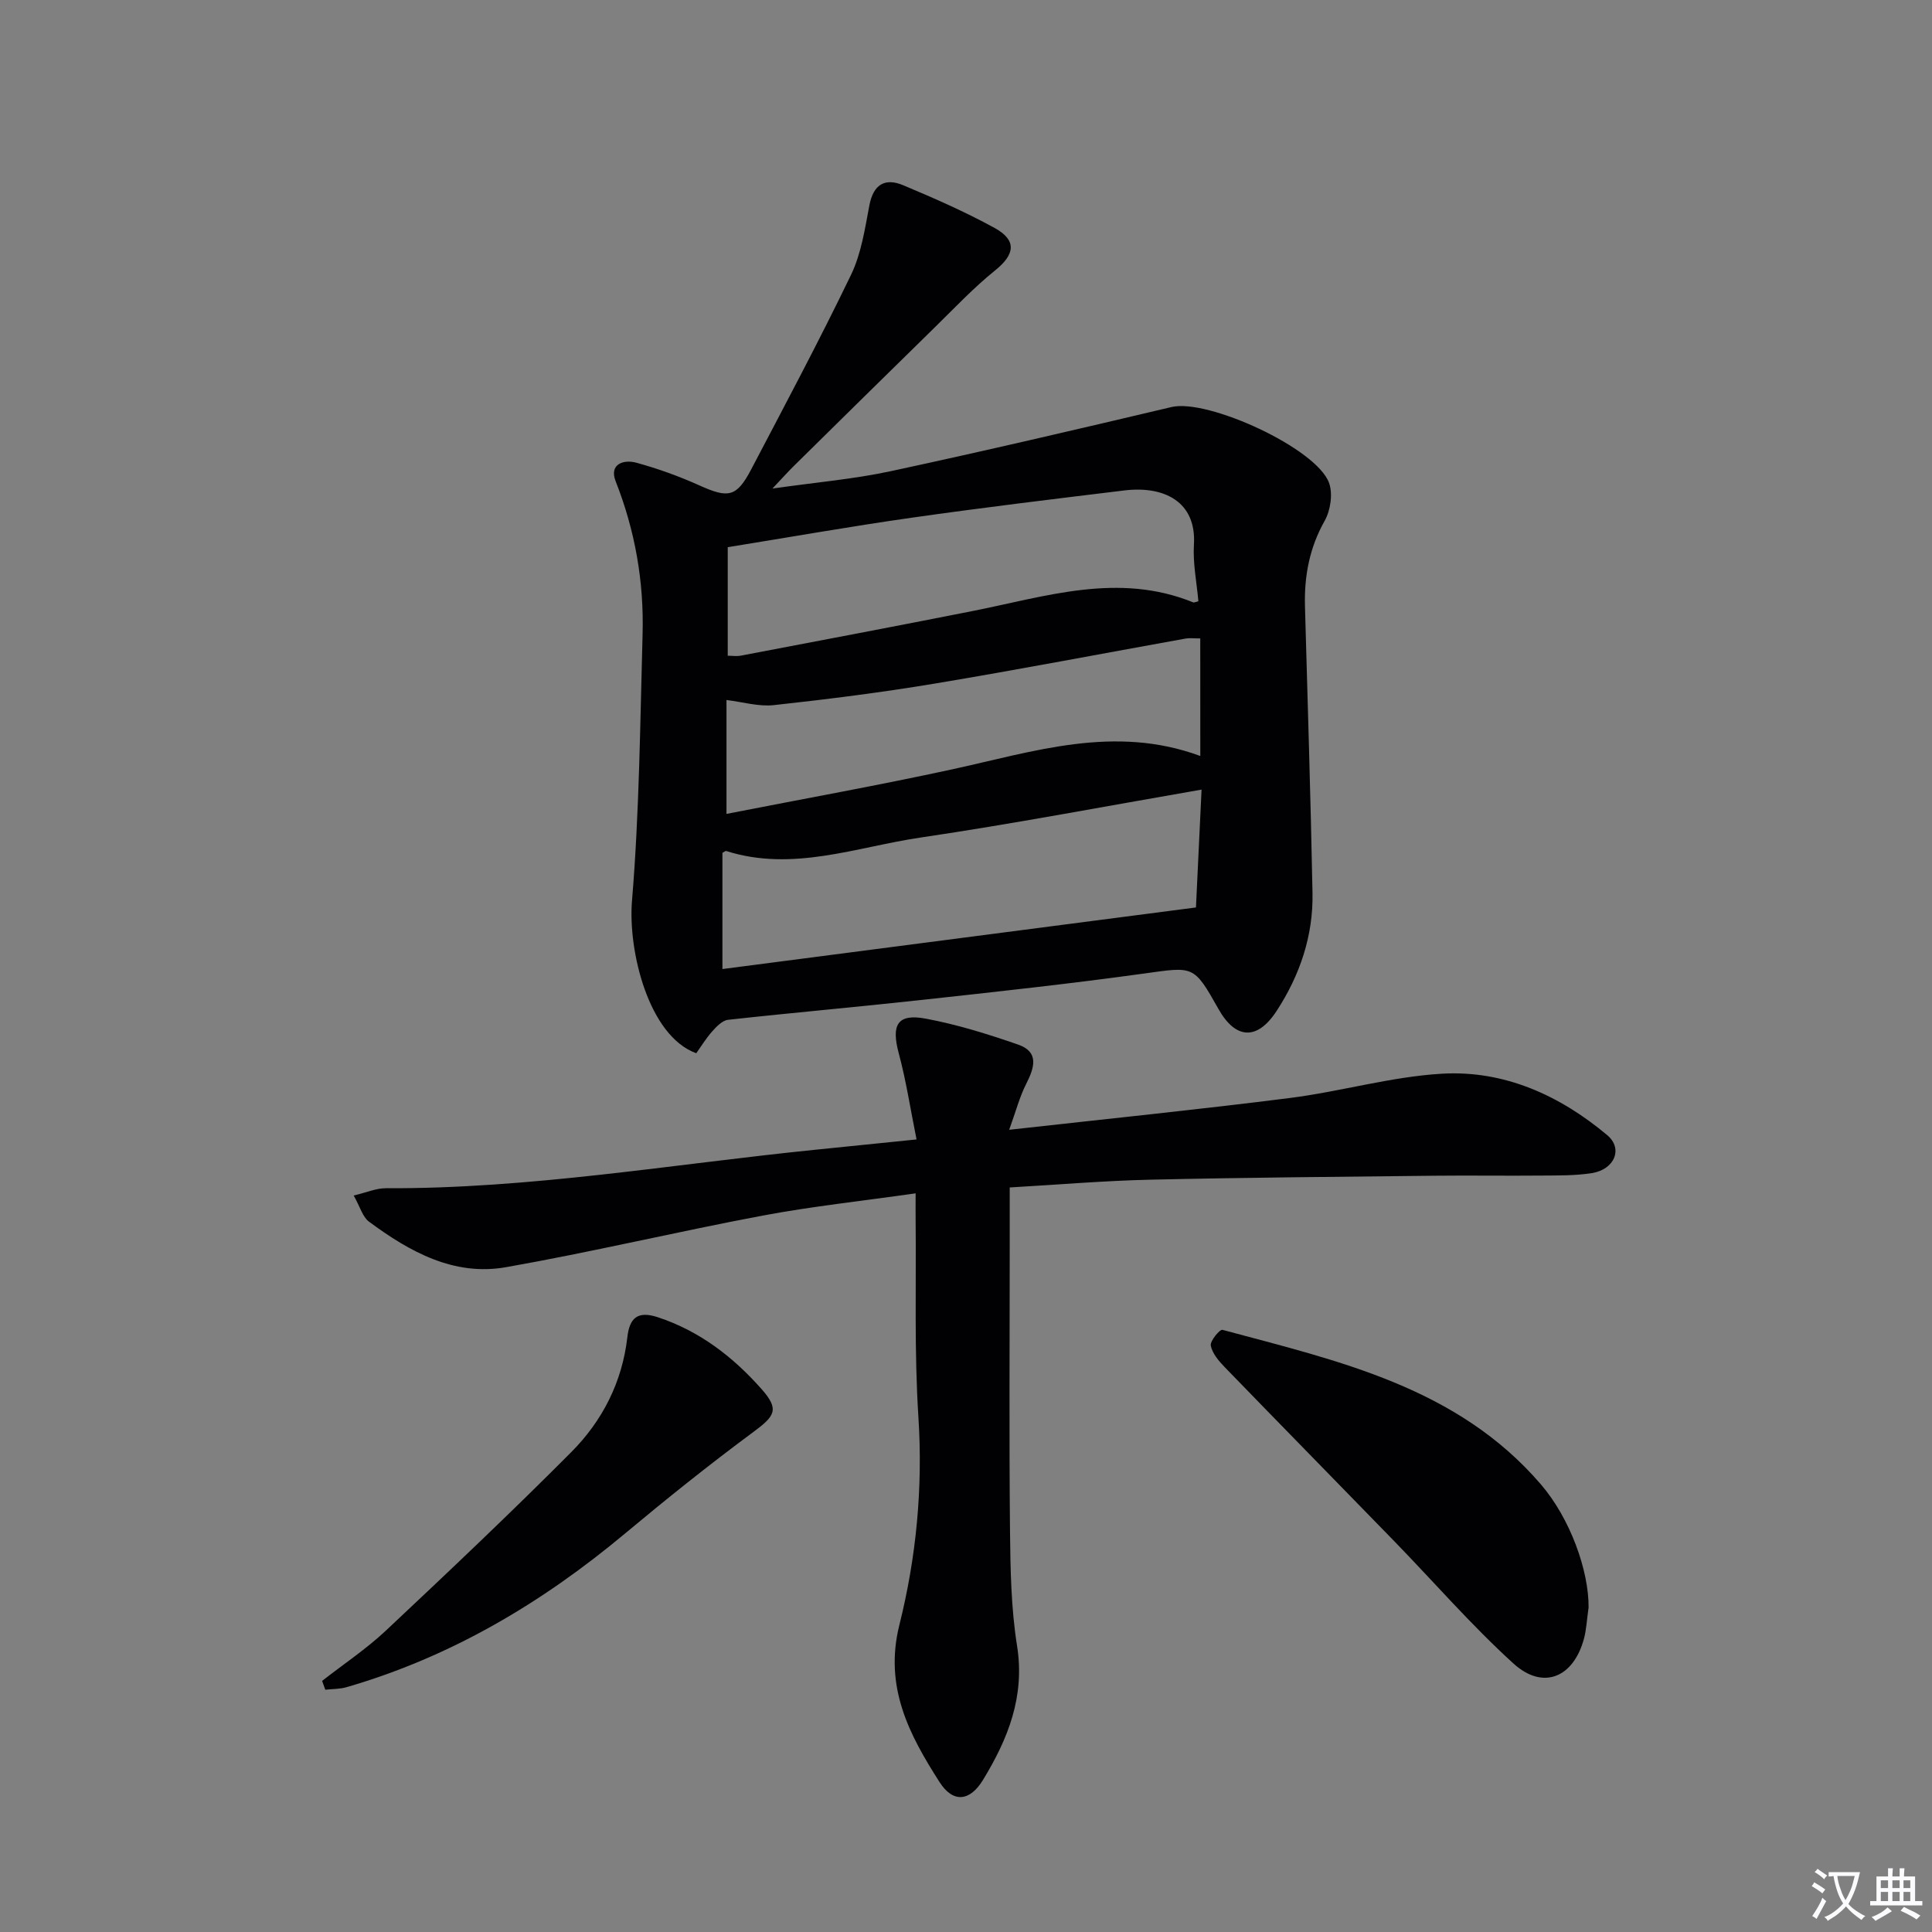 <svg enable-background="new 0 0 400 400" viewBox="0 0 400 400" xmlns="http://www.w3.org/2000/svg"><rect x="0" y="0" width="400" height="400" fill="#808080" stroke="none"/><path d="m377.9 391.2c-.2.3-.4.5-.6.8-.7-.6-1.4-1-2.2-1.5.2-.3.4-.5.5-.8.6.4 1.4.8 2.3 1.5zm-1.8 6.1c-.2-.2-.5-.4-.9-.6.4-.6.8-1.2 1.2-1.9s.7-1.3.9-1.9c.3.3.5.5.8.7-.7 1.3-1.4 2.6-2 3.7zm2.2-9c-.3.3-.5.5-.6.8-.6-.6-1.3-1.1-2-1.5.3-.3.5-.5.6-.7.6.5 1.3.9 2 1.4zm.3.2v-.9h2 4.5c-.3 1.3-.6 2.5-1 3.6s-.9 2.1-1.4 3c.4.5 1 1 1.6 1.4s1.2.8 1.9 1.1c-.3.2-.5.4-.8.8-.4-.3-1-.7-1.6-1.2s-1.2-1.1-1.6-1.6c-.5.6-1.1 1.1-1.7 1.6s-1.4.9-2.1 1.4c-.1-.3-.3-.5-.7-.8.6-.2 1.2-.5 1.9-1s1.4-1.1 2-1.8c-.5-.8-.9-1.6-1.2-2.5s-.6-2-.8-3.2c-.4.1-.7.1-1 .1zm2.5 2.7c.3 1 .7 1.7 1 2.2.3-.5.6-1.1 1-2s.6-1.9.9-3h-3.2-.4c.1.9.3 1.8.7 2.8z" fill="#fbfafc"/><path d="m396.5 388.5v1.5 3.6h1.5v.9c-.4 0-1 0-1.7 0h-7.9c-.5 0-.9 0-1.2 0v-.9h1.3v-3.5c0-.7 0-1.2 0-1.6h2.4c0-.8 0-1.4 0-1.7h1c0 .3-.1.8-.1 1.7h1.5c0-.8 0-1.4 0-1.7h1c0 .3-.1.9-.1 1.7zm-8.2 9.2c-.2-.3-.5-.5-.8-.8.8-.3 1.4-.6 1.9-.9s1-.7 1.4-1.1c.3.3.6.5.9.8-1.6 1-2.8 1.6-3.4 2zm2.6-6.8v-1.6h-1.5v1.6zm0 2.7v-1.9h-1.5v1.9zm2.4-2.7v-1.6h-1.5v1.6zm0 2.7v-1.9h-1.5v1.9zm.2 2 .7-.8c.4.2.9.5 1.6.8s1.3.7 1.8 1c-.3.3-.5.5-.8.8-.4-.3-1.5-1-3.3-1.8zm2-4.7v-1.6h-1.4v1.6zm0 2.7v-1.9h-1.4v1.9z" fill="#fbfafc"/><g fill="#010103"><path d="m144.15 218.06c-9.82-3.55-14.17-21.12-13.3-31.58 1.52-18.32 1.68-36.77 2.19-55.17.3-10.9-1.55-21.45-5.58-31.68-1.38-3.52 1.61-4.56 4.29-3.83 4.46 1.22 8.86 2.81 13.08 4.71 5.96 2.68 7.66 2.44 10.68-3.3 7.02-13.38 14.13-26.72 20.69-40.32 2.11-4.38 2.87-9.49 3.79-14.35.83-4.39 3.25-5.77 7.03-4.18 6.41 2.69 12.82 5.5 18.91 8.84 4.66 2.56 4.18 5.49.15 8.74-4.5 3.62-8.5 7.88-12.65 11.94-9.75 9.54-19.47 19.13-29.19 28.71-1.15 1.14-2.23 2.35-4.32 4.56 9.01-1.29 16.84-1.95 24.47-3.59 19.44-4.18 38.81-8.71 58.17-13.29 7.47-1.77 30.02 8.53 32.61 15.72.81 2.25.3 5.68-.91 7.83-3.15 5.6-4.25 11.44-4.08 17.71.55 19.79 1.18 39.57 1.56 59.36.17 8.85-2.62 17.04-7.42 24.4-4.03 6.19-8.51 5.9-12.05-.39-5.14-9.13-5.09-8.77-15.41-7.34-15.29 2.12-30.64 3.78-45.99 5.46-13.37 1.47-26.76 2.64-40.13 4.12-1.18.13-2.38 1.38-3.27 2.38-1.29 1.44-2.29 3.11-3.32 4.54zm103.46-30.18c.41-8.55.77-16.2 1.16-24.4-20.01 3.46-39.05 7.1-58.21 9.93-13.27 1.96-26.43 7.15-40.18 2.79-.21-.07-.55.25-.81.38v24.05c32.88-4.27 65.25-8.48 98.04-12.75zm.5-63.39c-.33-3.85-1.16-7.82-.92-11.73.55-8.94-6.24-12.21-14.4-11.22-14.65 1.78-29.31 3.55-43.92 5.63-12.6 1.79-25.14 4.01-38.2 6.12v22.47c.83 0 1.82.15 2.74-.02 15.97-3.04 31.94-6.06 47.89-9.22 15.18-3 30.25-8.12 45.78-1.79.11.05.31-.07 1.03-.24zm.39 7.69c-1.37 0-2.21-.12-3 .02-17.29 3.11-34.54 6.42-51.86 9.31-11.09 1.85-22.26 3.26-33.44 4.48-3.15.34-6.44-.66-9.79-1.06v23.58c15.91-3.12 31.36-5.89 46.7-9.22 16.91-3.68 33.63-9.33 51.4-2.77-.01-8.02-.01-15.92-.01-24.34z"/><path d="m208.94 233.91c20.59-2.3 39.41-4.21 58.17-6.59 10.52-1.34 20.89-4.4 31.42-5.02 12.9-.75 24.39 4.47 34.23 12.72 3.34 2.8 1.5 7.13-3.19 7.86-3.43.54-6.97.48-10.47.51-7.33.07-14.67-.05-22 .03-19.65.22-39.3.37-58.94.82-9.59.22-19.16 1.04-29.11 1.61v13.02c0 19.33-.13 38.66.06 57.99.08 7.97.21 16.04 1.46 23.89 1.67 10.5-1.89 19.3-7.06 27.78-2.72 4.45-6.19 4.81-8.99.43-6.28-9.82-11.52-19.7-8.31-32.55 3.49-13.97 4.88-28.35 3.94-42.97-.88-13.61-.44-27.31-.58-40.97-.02-1.6 0-3.21 0-5.4-11.08 1.58-21.46 2.69-31.69 4.61-17.75 3.34-35.35 7.55-53.13 10.68-10.8 1.9-19.97-3.22-28.37-9.44-1.3-.97-1.81-3.02-3.15-5.4 2.69-.64 4.67-1.52 6.65-1.51 29.87.14 59.26-4.96 88.84-7.96 6.58-.67 13.16-1.34 21.04-2.14-1.28-6.35-2.16-12.18-3.68-17.83-1.59-5.91-.29-8.28 5.59-7.18 6.49 1.21 12.87 3.2 19.12 5.37 4.43 1.54 3.36 4.81 1.66 8.16-1.34 2.64-2.1 5.59-3.51 9.48z"/><path d="m328.9 332.81c-.37 2.58-.45 4.6-.97 6.51-2.19 8.03-8.48 10.65-14.59 5.09-8.7-7.91-16.45-16.86-24.66-25.31-11.69-12.03-23.45-24-35.12-36.05-1.23-1.27-2.57-2.84-2.88-4.46-.18-.95 1.87-3.4 2.41-3.26 24.01 6.45 48.63 11.84 65.94 32 6.1 7.11 9.93 17.89 9.87 25.48z"/><path d="m66.69 348.01c4.4-3.44 9.1-6.57 13.16-10.37 12.96-12.17 25.88-24.39 38.42-36.99 6.43-6.46 10.54-14.47 11.61-23.76.45-3.95 2.05-5.58 6.32-4.17 8.66 2.86 15.58 8.22 21.46 14.86 3.79 4.27 2.77 5.6-1.77 8.96-9.07 6.71-17.9 13.79-26.56 21.02-17.17 14.33-36.02 25.51-57.61 31.76-1.39.4-2.91.35-4.37.52-.22-.61-.44-1.22-.66-1.83z"/></g></svg>